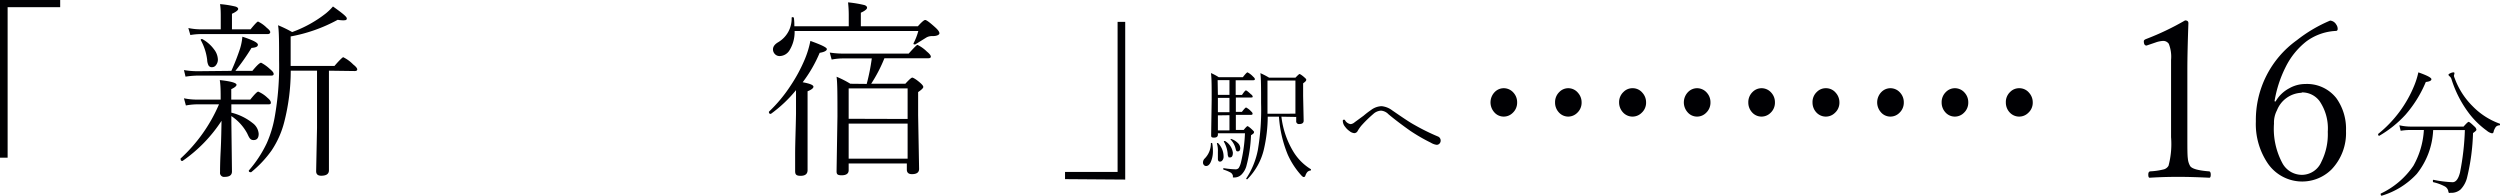 <svg xmlns="http://www.w3.org/2000/svg" viewBox="0 0 285.39 22.34"><defs><style>.cls-1{fill:#000003;}</style></defs><g id="レイヤー_2" data-name="レイヤー 2"><g id="レイヤー_1-2" data-name="レイヤー 1"><path class="cls-1" d="M6.87,0V.82h-6V18H0V0Z"/><path class="cls-1" d="M26.41,11.91v.95a6.26,6.26,0,0,1,2.43,1.19,1.67,1.67,0,0,1,.69,1.23c0,.47-.2.71-.58.71s-.49-.24-.72-.74a5.46,5.46,0,0,0-1.82-2v.64l.07,5.68c0,.42-.28.62-.83.62a.46.46,0,0,1-.53-.53c0-.25,0-1.06.07-2.42s.08-2.55.1-3.45a16.57,16.57,0,0,1-4.45,4.58l-.05,0c-.12,0-.17-.07-.17-.21a.08.08,0,0,1,0-.07A18,18,0,0,0,25,11.91H22.59a7.29,7.29,0,0,0-1.37.13L21,11.22a7.35,7.35,0,0,0,1.53.15h2.66v-.08c0-.79,0-1.5-.1-2.15Q27,9.35,27,9.68c0,.14-.2.31-.6.5v1.19h2.17c.49-.61.79-.91.91-.91a3.49,3.49,0,0,1,1.05.7c.26.21.39.4.39.56s-.09.19-.28.19Zm0-3.82a25.67,25.67,0,0,0,1-2.56,6.56,6.56,0,0,0,.26-1.34c1.18.38,1.77.68,1.77.91s-.24.33-.73.37a25.09,25.09,0,0,1-1.84,2.62h1.94c.51-.62.84-.93,1-.93a4.5,4.5,0,0,1,1,.72c.28.23.43.41.43.56s-.1.19-.29.19H22.5a9.92,9.92,0,0,0-1.32.12L21,8a9.67,9.67,0,0,0,1.53.13ZM25.2,3.35V2c0-.52,0-1-.08-1.53a11.51,11.51,0,0,1,1.77.28c.2.07.3.16.3.28s-.23.33-.71.54V3.35H28.6c.48-.59.77-.89.86-.89a3.72,3.72,0,0,1,1,.72c.26.2.39.37.39.49s-.1.22-.29.22H23A7.18,7.18,0,0,0,21.73,4L21.5,3.2A7.24,7.24,0,0,0,23,3.35ZM22.91,4.56v0a.1.1,0,0,1,.11-.1h.07a4.11,4.11,0,0,1,1.34,1.17,2,2,0,0,1,.44,1.11,1,1,0,0,1-.22.7.54.54,0,0,1-.44.23.42.42,0,0,1-.4-.19,1.51,1.51,0,0,1-.16-.65A6.2,6.2,0,0,0,22.91,4.56ZM37.55,8.07V14l0,5.44c0,.41-.29.62-.88.62-.39,0-.58-.17-.58-.52l.1-4.93V8.07h-3a23.66,23.66,0,0,1-.74,5.85A10.47,10.47,0,0,1,31,17.18a12.64,12.64,0,0,1-2.33,2.48l-.05,0c-.15,0-.22-.06-.22-.19s0,0,0,0a13.56,13.56,0,0,0,2.05-3.12,12.71,12.71,0,0,0,.9-2.94,33,33,0,0,0,.51-6.53c0-2,0-3.33-.12-4a14.42,14.42,0,0,1,1.61.78,13.83,13.83,0,0,0,3.86-2.14,6.27,6.27,0,0,0,.8-.78c1,.71,1.58,1.16,1.58,1.36s-.15.22-.44.22a3.77,3.77,0,0,1-.6-.06,17.86,17.86,0,0,1-5.37,1.9V7.53h5c.59-.69.94-1,1-1a4.07,4.07,0,0,1,1.14.83c.31.24.46.43.46.56s-.1.19-.3.19Z"/><path class="cls-1" d="M91.63,9.39q1.23.22,1.23.51c0,.16-.22.34-.67.52v9c0,.43-.26.65-.8.65s-.62-.19-.62-.56c0,0,0-.64,0-1.87s.07-2.88.1-4.64l0-2.71A15.1,15.1,0,0,1,88,13h0c-.15,0-.22-.06-.22-.18a.09.09,0,0,1,0-.07,16.54,16.54,0,0,0,2.49-3,17.73,17.73,0,0,0,1.61-3,10.87,10.87,0,0,0,.63-2.08c1.25.45,1.88.75,1.88.93s-.27.34-.82.43A15.31,15.31,0,0,1,91.63,9.39ZM90.68,3h6.21V1.68A13.33,13.33,0,0,0,96.81.27a13.35,13.35,0,0,1,1.87.31c.2.07.3.17.3.31s-.23.35-.71.56V3h6.51q.64-.72.84-.72c.14,0,.53.29,1.16.86.31.28.46.5.46.66s-.26.32-.77.32a1.32,1.32,0,0,0-.7.15l-1.29.8-.06,0c-.09,0-.14,0-.14-.12s0,0,0,0a6.72,6.72,0,0,0,.55-1.41H90.71a4,4,0,0,1-.6,2.23A1.35,1.35,0,0,1,89,6.4a.73.73,0,0,1-.57-.26.76.76,0,0,1-.19-.5c0-.32.2-.59.61-.83a3.11,3.11,0,0,0,1.52-2.75c0-.06,0-.1.12-.1a.13.13,0,0,1,.14.1A6.64,6.64,0,0,1,90.68,3Zm8.26,6.58a23.41,23.41,0,0,0,.58-2.91h-3.2a6.6,6.6,0,0,0-1.38.13L94.72,6a10.48,10.48,0,0,0,1.6.12h7.41q.9-1,1-1a4,4,0,0,1,1.07.76c.31.25.46.45.46.58s-.1.19-.3.19h-5a16.67,16.67,0,0,1-1.51,2.91h3.9c.43-.47.69-.7.79-.7s.44.19.89.58c.24.21.37.37.37.49s-.2.32-.59.58v2.64l.11,6.13c0,.4-.27.6-.82.6-.39,0-.58-.18-.58-.53v-.69H96.88v.77c0,.38-.27.58-.8.58s-.58-.16-.58-.48l.1-6.25c0-2.29,0-3.79-.1-4.52a11.13,11.13,0,0,1,1.57.8Zm4.67,4V10.09H96.88v3.47Zm-6.73.53v4h6.73v-4Z"/><path class="cls-1" d="M121.58,20.45v-.82h6V2.5h.87v18Z"/><path class="cls-1" d="M138.23,16.39c0-.05,0-.07.08-.07a.08.08,0,0,1,.08.06,5.12,5.12,0,0,1,.07.82,3,3,0,0,1-.26,1.33q-.21.42-.51.42a.32.32,0,0,1-.27-.13.39.39,0,0,1-.09-.28.63.63,0,0,1,.21-.46A2.44,2.44,0,0,0,138.23,16.39Zm.8-1.18v.15c0,.24-.15.35-.45.35s-.32-.09-.32-.29l.06-4.08c0-1.38,0-2.38-.08-3a5.82,5.82,0,0,1,.88.47h2.76c.29-.37.46-.55.53-.55a2.26,2.26,0,0,1,.65.5c.13.11.19.2.19.28s-.06.12-.19.12h-2v1.68h.72c.23-.35.38-.52.45-.52s.26.15.58.45A.41.41,0,0,1,143,11c0,.09,0,.13-.17.13h-1.75v1.64h.69c.26-.34.42-.5.48-.5a2.07,2.07,0,0,1,.57.44c.11.1.17.18.17.27s-.06.13-.17.13h-1.74v1.72h.9c.23-.29.38-.43.43-.43s.25.13.53.4.21.23.21.32-.11.17-.34.32a15.83,15.83,0,0,1-.54,3.56,2.27,2.27,0,0,1-.51.89,1.15,1.15,0,0,1-.85.37c-.09,0-.14,0-.16,0a.29.29,0,0,1,0-.16.59.59,0,0,0-.25-.39,3.86,3.86,0,0,0-.81-.34.08.08,0,0,1-.05-.08c0-.07,0-.1.08-.09a10.3,10.3,0,0,0,1.33.13.45.45,0,0,0,.37-.17,2.24,2.24,0,0,0,.24-.61,17,17,0,0,0,.46-3.34Zm-.11,1.18v0a.05.05,0,0,1,.06-.06.09.09,0,0,1,.06,0,2.19,2.19,0,0,1,.64,1.54.64.64,0,0,1-.15.45.32.32,0,0,1-.26.13q-.24,0-.24-.33l0-.77A2.86,2.86,0,0,0,138.92,16.39Zm.11-5.56h1.32V9.15H139Zm0,.34v1.64h1.32V11.17Zm0,2v1.72h1.32V13.15Zm.68,3a0,0,0,0,1,0,0c0-.05,0-.07.07-.07l.07,0a1.85,1.85,0,0,1,.89,1.33c0,.36-.11.54-.31.54s-.18,0-.21-.1a.55.55,0,0,1-.07-.29A3.34,3.34,0,0,0,139.71,16.17Zm.76-.25a.05.05,0,0,1,0,0s0-.06.07-.06h0a1.93,1.93,0,0,1,.77.47.82.82,0,0,1,.27.56c0,.26-.09.39-.28.39s-.19-.11-.25-.32A2.26,2.26,0,0,0,140.47,15.92Zm5.81-2.6a9.93,9.93,0,0,0,1.37,4,6,6,0,0,0,2,2,.08.08,0,0,1,0,.07c0,.05,0,.07-.07.08a.57.57,0,0,0-.36.19,1.38,1.38,0,0,0-.21.41.19.19,0,0,1-.19.14c-.06,0-.14-.06-.25-.17A9,9,0,0,1,147,17.64,13.82,13.82,0,0,1,146,13.32h-1.28a17,17,0,0,1-.44,3.73,7.15,7.15,0,0,1-1.9,3.42s0,0,0,0-.12,0-.12-.09,0,0,0,0a9,9,0,0,0,1.33-3.25,27.36,27.36,0,0,0,.37-5.35c0-1.69,0-2.83-.08-3.43a8.45,8.45,0,0,1,1,.52h3c.27-.28.42-.42.47-.42s.26.12.54.37.22.23.22.32-.12.21-.35.37v1.44l.06,2.83c0,.25-.17.38-.5.38a.31.31,0,0,1-.35-.35v-.46Zm1.6-.34V9.19h-3.19v1.93c0,.88,0,1.5,0,1.86Z"/><path class="cls-1" d="M156.51,12.56a2.12,2.12,0,0,1,1.21-.44,2.39,2.39,0,0,1,1.21.48c1.19.82,2,1.37,2.54,1.66a24.27,24.27,0,0,0,2.65,1.31.5.5,0,0,1,.34.49.48.48,0,0,1-.14.34.42.42,0,0,1-.33.13,1.68,1.68,0,0,1-.65-.24A20.32,20.32,0,0,1,161,14.94c-.95-.67-1.78-1.3-2.5-1.9a1.32,1.32,0,0,0-.85-.41,1.42,1.42,0,0,0-.89.39,14,14,0,0,0-1.36,1.33,4.58,4.58,0,0,0-.41.59.45.45,0,0,1-.39.26,1,1,0,0,1-.55-.24,2,2,0,0,1-.49-.48,1.09,1.09,0,0,1-.27-.65c0-.11,0-.16.12-.16s.11,0,.17.12a.89.89,0,0,0,.61.38.86.86,0,0,0,.47-.23c.16-.11.48-.35,1-.73A9.82,9.82,0,0,1,156.51,12.56Z"/><path class="cls-1" d="M171.65,10.07a1.47,1.47,0,0,1,1.14.53,1.61,1.61,0,0,1,.4,1.09,1.58,1.58,0,0,1-.51,1.2,1.44,1.44,0,0,1-1,.42,1.42,1.42,0,0,1-1.13-.53,1.69,1.69,0,0,1,.1-2.29A1.43,1.43,0,0,1,171.65,10.07Z"/><path class="cls-1" d="M179,10.07a1.44,1.44,0,0,1,1.14.53,1.62,1.62,0,0,1,.41,1.09,1.58,1.58,0,0,1-.51,1.2,1.47,1.47,0,0,1-1,.42,1.44,1.44,0,0,1-1.13-.53,1.64,1.64,0,0,1-.39-1.09,1.61,1.61,0,0,1,.5-1.2A1.42,1.42,0,0,1,179,10.07Z"/><path class="cls-1" d="M186.36,10.07a1.44,1.44,0,0,1,1.14.53,1.62,1.62,0,0,1,.41,1.09,1.55,1.55,0,0,1-.52,1.2,1.47,1.47,0,0,1-2.16-.11,1.65,1.65,0,0,1-.4-1.09,1.58,1.58,0,0,1,.51-1.2A1.42,1.42,0,0,1,186.36,10.07Z"/><path class="cls-1" d="M193.72,10.07a1.47,1.47,0,0,1,1.14.53,1.61,1.61,0,0,1,.4,1.09,1.58,1.58,0,0,1-.51,1.2,1.44,1.44,0,0,1-1,.42,1.42,1.42,0,0,1-1.13-.53,1.69,1.69,0,0,1,.1-2.29A1.43,1.43,0,0,1,193.72,10.07Z"/><path class="cls-1" d="M201.08,10.07a1.47,1.47,0,0,1,1.14.53,1.61,1.61,0,0,1,.4,1.09,1.58,1.58,0,0,1-.51,1.2,1.46,1.46,0,0,1-1,.42,1.44,1.44,0,0,1-1.14-.53,1.64,1.64,0,0,1-.39-1.09,1.61,1.61,0,0,1,.5-1.2A1.43,1.43,0,0,1,201.08,10.07Z"/><path class="cls-1" d="M208.43,10.07a1.44,1.44,0,0,1,1.14.53,1.62,1.62,0,0,1,.41,1.09,1.55,1.55,0,0,1-.52,1.2,1.47,1.47,0,0,1-2.16-.11,1.64,1.64,0,0,1-.39-1.09,1.57,1.57,0,0,1,.5-1.2A1.42,1.42,0,0,1,208.43,10.07Z"/><path class="cls-1" d="M215.79,10.07a1.47,1.47,0,0,1,1.14.53,1.61,1.61,0,0,1,.4,1.09,1.58,1.58,0,0,1-.51,1.2,1.44,1.44,0,0,1-1,.42,1.42,1.42,0,0,1-1.13-.53,1.69,1.69,0,0,1,.1-2.29A1.43,1.43,0,0,1,215.79,10.07Z"/><path class="cls-1" d="M223.15,10.07a1.47,1.47,0,0,1,1.14.53,1.61,1.61,0,0,1,.4,1.09,1.58,1.58,0,0,1-.51,1.2,1.46,1.46,0,0,1-1,.42,1.44,1.44,0,0,1-1.14-.53,1.64,1.64,0,0,1-.39-1.09,1.61,1.61,0,0,1,.5-1.2A1.43,1.43,0,0,1,223.15,10.07Z"/><path class="cls-1" d="M230.5,10.07a1.44,1.44,0,0,1,1.14.53,1.62,1.62,0,0,1,.41,1.09,1.55,1.55,0,0,1-.52,1.2,1.47,1.47,0,0,1-2.16-.11,1.64,1.64,0,0,1-.39-1.09,1.57,1.57,0,0,1,.5-1.2A1.42,1.42,0,0,1,230.5,10.07Z"/><path class="cls-1" d="M249.44,2.33c.25,0,.38.1.38.32-.08,2.2-.12,4-.12,5.38v7.63c0,1.26,0,2.08.06,2.47a2,2,0,0,0,.24.79c.17.33.89.54,2.16.64.14,0,.21.14.21.37s-.05.36-.16.36c-1.42-.07-2.54-.1-3.37-.1s-1.87,0-3.44.1c-.11,0-.16-.12-.16-.36s.08-.35.23-.37a7.64,7.64,0,0,0,1.59-.24.9.9,0,0,0,.49-.4,9.67,9.67,0,0,0,.29-3.26V6.84A4,4,0,0,0,247.58,5a.77.77,0,0,0-.67-.33,3.12,3.12,0,0,0-.87.19l-1,.34c-.21,0-.31-.17-.31-.5,0-.1.09-.18.27-.25A30.62,30.62,0,0,0,249.44,2.33Z"/><path class="cls-1" d="M259.77,11.59a3.86,3.86,0,0,1,1.58-1.52,3.68,3.68,0,0,1,1.8-.48,4.25,4.25,0,0,1,3.56,1.62,6,6,0,0,1,1.1,3.73,6,6,0,0,1-1.64,4.39,4.76,4.76,0,0,1-7.31-.71,8,8,0,0,1-1.34-4.76,11.19,11.19,0,0,1,4.68-9.27A16.34,16.34,0,0,1,266,2.35a.89.89,0,0,1,.7.46.84.84,0,0,1,.16.48q0,.24-.21.24a6.17,6.17,0,0,0-3.37,1.2,8.5,8.5,0,0,0-2.36,2.92,13.5,13.5,0,0,0-1.27,3.91Zm3-1a3.15,3.15,0,0,0-2.84,2,3,3,0,0,0-.34,1.52,8.27,8.27,0,0,0,1,4.59,2.54,2.54,0,0,0,2.21,1.26A2.43,2.43,0,0,0,265,18.47a7,7,0,0,0,.73-3.43,5.53,5.53,0,0,0-.94-3.5A2.47,2.47,0,0,0,262.73,10.55Z"/><path class="cls-1" d="M271.61,15.5h0c-.09,0-.13-.05-.13-.16a.08.08,0,0,1,0-.05,13.71,13.71,0,0,0,4.14-5.57,8.81,8.81,0,0,0,.45-1.46c1,.35,1.49.61,1.49.78s-.21.27-.64.32a13.65,13.65,0,0,1-2.33,3.75A12.67,12.67,0,0,1,271.61,15.5Zm5.09-.66h-1.46a6.79,6.79,0,0,0-1.19.09l-.15-.63a5.71,5.71,0,0,0,1.33.15h6c.32-.36.51-.54.58-.54s.29.17.65.52a.61.61,0,0,1,.24.38c0,.08-.13.2-.39.38a24.32,24.32,0,0,1-.66,5,3,3,0,0,1-.76,1.44,1.61,1.61,0,0,1-1.16.38.26.26,0,0,1-.18,0,.44.44,0,0,1-.06-.18.79.79,0,0,0-.44-.57,5.18,5.18,0,0,0-1.27-.46s-.05,0-.05-.12,0-.16.08-.15a13.14,13.14,0,0,0,2.16.27c.38,0,.66-.36.85-1.09a29.3,29.3,0,0,0,.56-4.86h-3.62a8.59,8.59,0,0,1-1.87,5,8.9,8.9,0,0,1-4,2.49h0c-.08,0-.12-.06-.12-.17s0-.06,0-.07a9.26,9.26,0,0,0,3.73-3.17A9.35,9.35,0,0,0,276.7,14.84Zm8.64-.73s.05,0,.05.09,0,.1-.08.11a.56.56,0,0,0-.4.18,1.84,1.84,0,0,0-.24.49c0,.16-.1.24-.19.24a1.3,1.3,0,0,1-.58-.29,9.71,9.71,0,0,1-2-1.93,12.78,12.78,0,0,1-2.06-4,.71.71,0,0,0-.18-.27c-.1-.07-.15-.14-.15-.2s.08-.11.25-.19a1,1,0,0,1,.29-.08c.09,0,.14,0,.14.12l-.06.26a1,1,0,0,0,.08.27,8.71,8.71,0,0,0,2.07,3.23A8.14,8.14,0,0,0,285.34,14.11Z"/></g></g></svg>